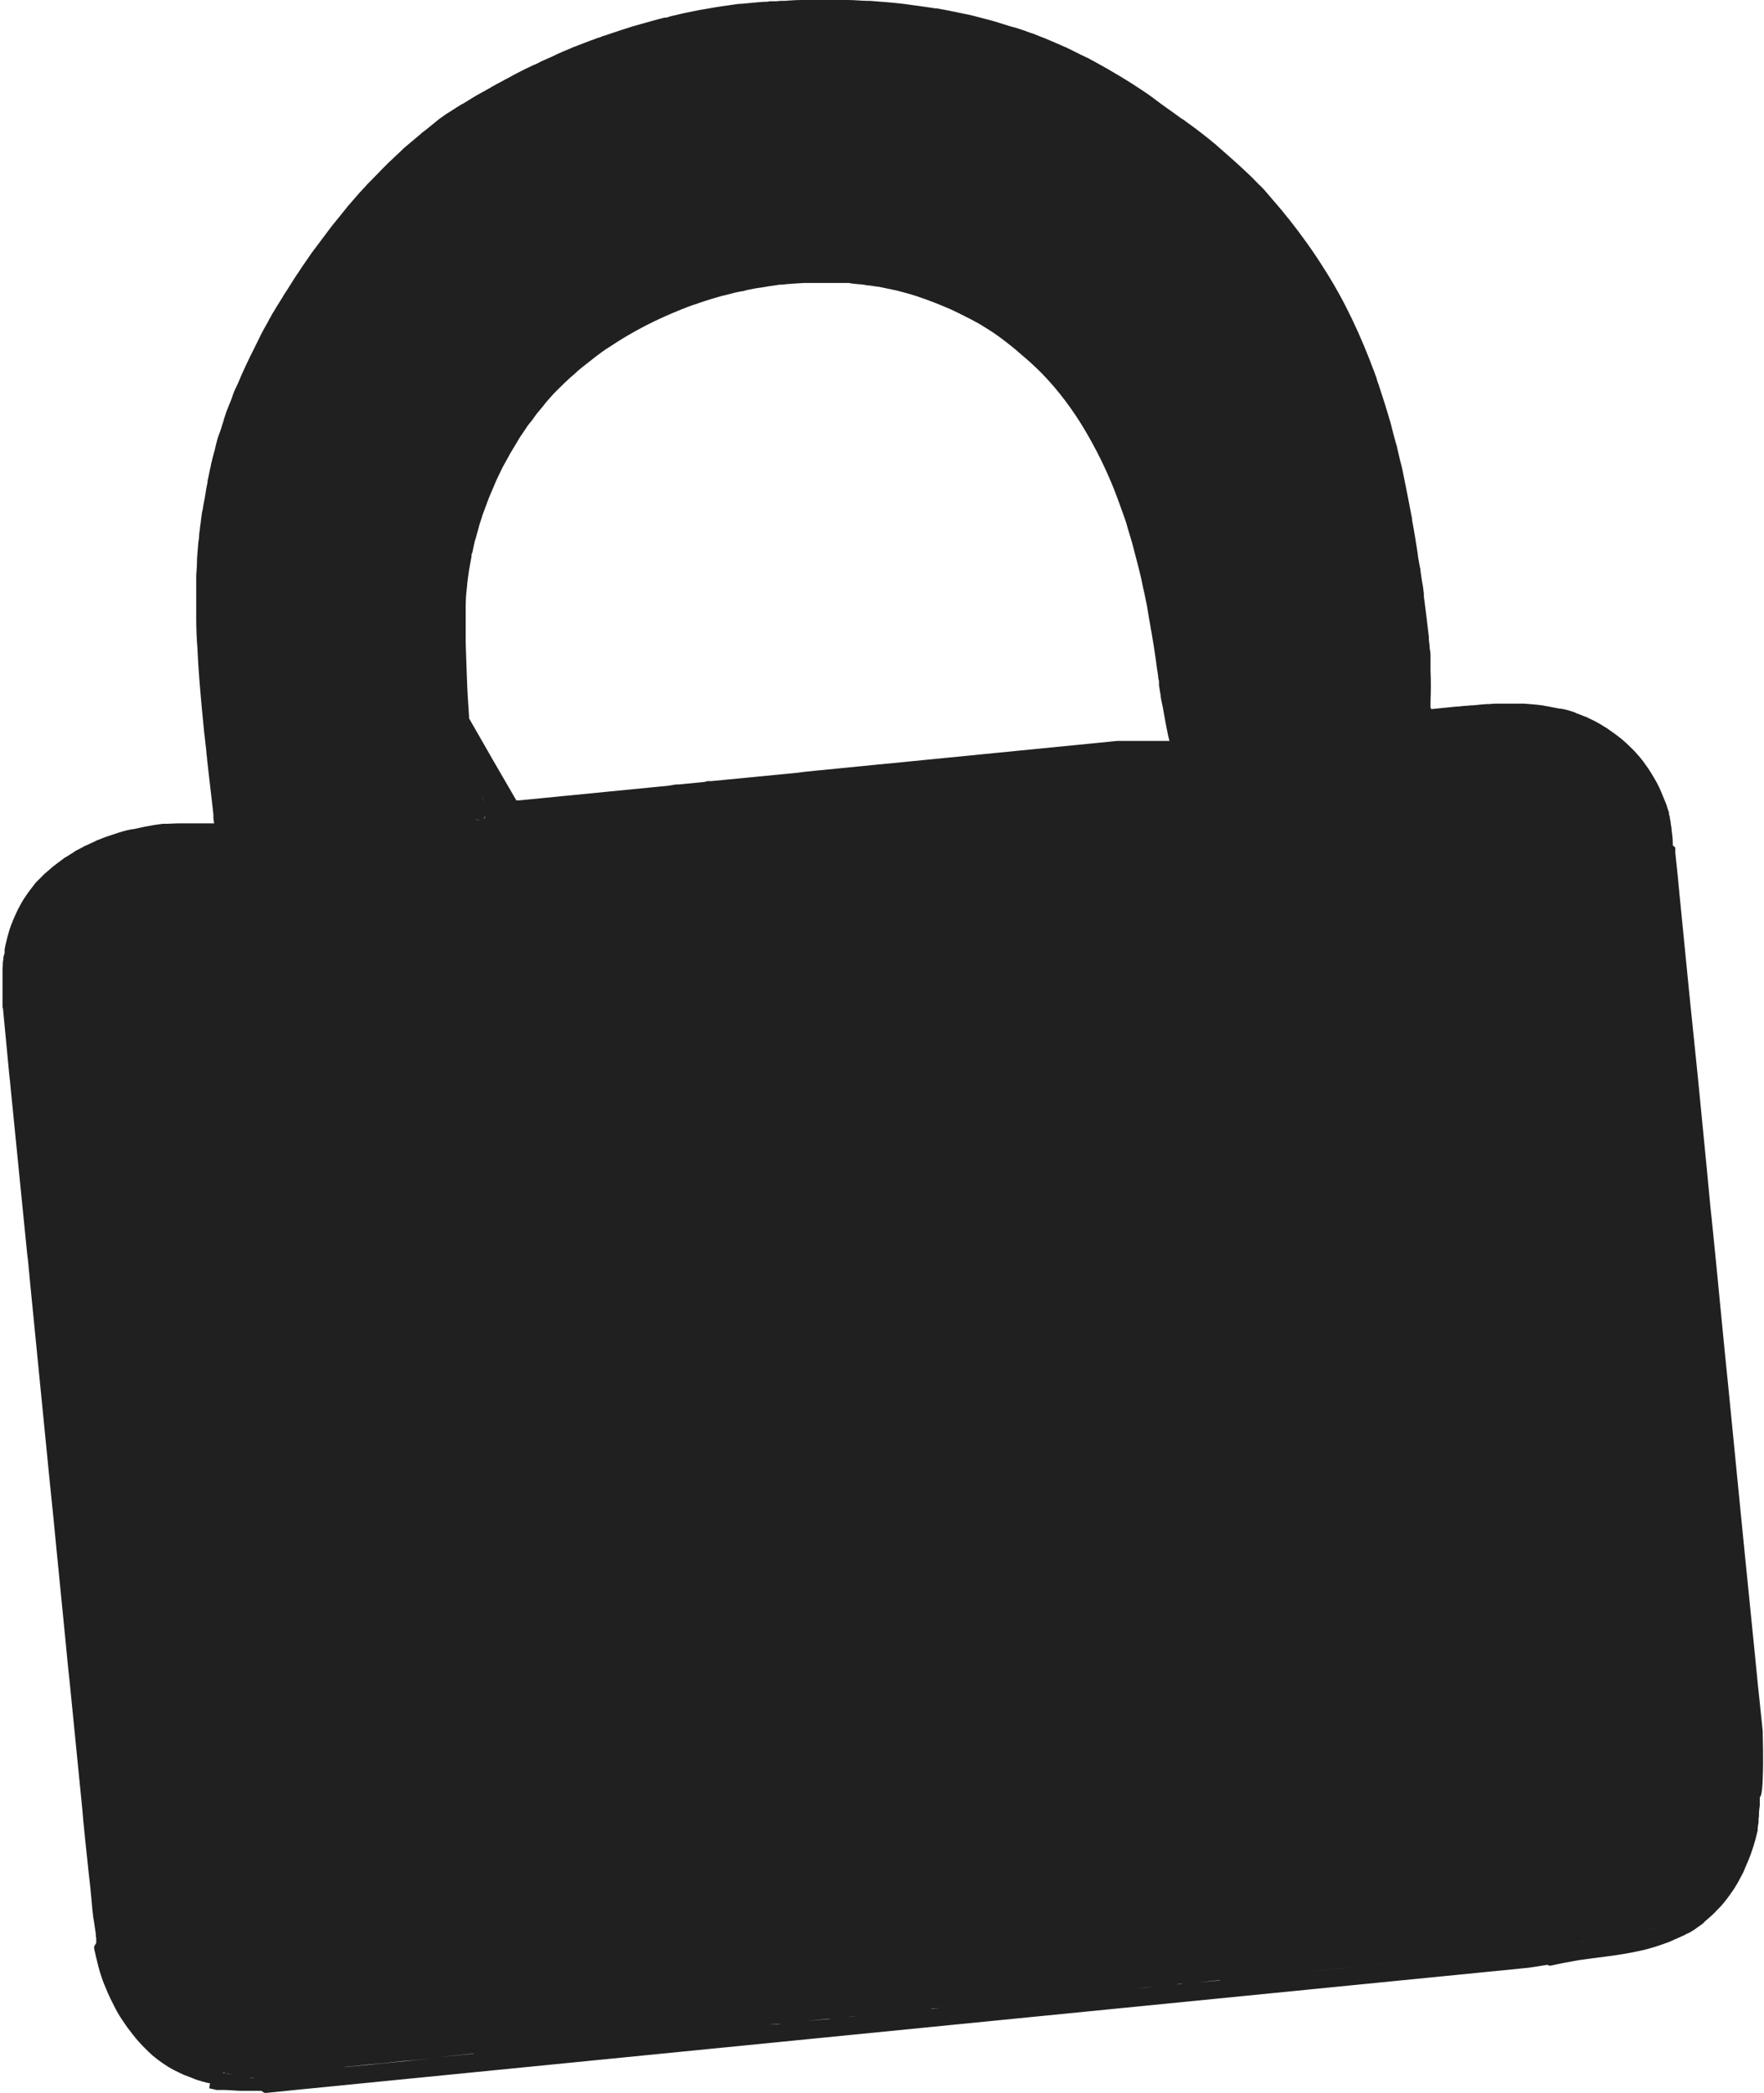 <?xml version="1.0" encoding="UTF-8"?>
<svg id="Layer_2" data-name="Layer 2" xmlns="http://www.w3.org/2000/svg" viewBox="0 0 42.16 50">
  <defs>
    <style>
      .cls-1 {
        fill: #202020;
        stroke-width: 0px;
      }
    </style>
  </defs>
  <g id="Object">
    <path class="cls-1" d="m5,49.89s.06.01.09.02l.09.02s.02,0,.05,0c.02,0,.04,0,.06,0,.02,0,.05,0,.08,0,.11,0,.27.02.41.02.07,0,.15,0,.22,0,.07,0,.13,0,.18,0,.02,0,.05,0,.07,0,.02.02.05.04.08.05.01,0,.02,0,.03,0l.69-.07,29.48-2.92s.21-.03.45-.07c.02,0,.03.02.05.02.01,0,.02,0,.03,0,.22-.05.44-.09.66-.13.47-.07.96-.11,1.45-.22.25-.05.49-.13.73-.22l.09-.04s.06-.03.09-.04l.09-.04s.06-.03.09-.04c.03-.02.06-.04.1-.05.02-.01.05-.03.07-.04l.08-.05.08-.06s.08-.05.11-.08c.02-.01.03-.03.05-.05.11-.09.22-.19.31-.29.02-.02.04-.04.06-.06.11-.12.21-.26.3-.39,0-.01.02-.02.02-.03.05-.08.1-.16.14-.24.03-.05.05-.1.08-.15.01-.02.02-.04.03-.07.07-.16.14-.32.19-.48.01-.03.02-.06.03-.09l.02-.07.03-.1c.02-.07.03-.14.05-.2,0,0,0-.02,0-.05,0-.03.01-.08.02-.14,0,0,0,0,0,0,0-.01,0-.02,0-.04,0-.03,0-.07.01-.1,0-.02,0-.04,0-.06,0-.07.01-.14.02-.21,0-.02,0-.04,0-.06,0,0,0,0,0-.01,0-.04,0-.09,0-.13,0,0,0,0,0,0h0s0,0,0,0c0,0,0,0,0,0,.03,0,.06-.13.07-.44,0-.01,0-.02,0-.03.02-.4,0-.94,0-1.07,0-.02,0-.03,0-.03l-.08-.77-.03-.28-.07-.71-.29-2.89-.09-.91-.26-2.64-.1-.99-.21-2.16-.09-.89-.03-.28-.09-.95-.21-2.15-.09-.88-.02-.19-.1-.98-.24-2.43-.03-.32-.06-.57v-.12s-.03-.03-.03-.03c0,0-.02-.02-.03-.02,0,0,0-.01,0-.02,0-.01,0-.03,0-.04,0-.12-.02-.23-.03-.33,0-.06-.02-.11-.02-.15,0-.05-.02-.09-.02-.12,0-.03-.01-.06-.02-.08,0-.02,0-.03,0-.03,0-.03-.02-.07-.03-.1-.01-.03-.02-.07-.03-.1l-.04-.1-.05-.12c-.05-.13-.11-.26-.18-.38-.07-.12-.14-.24-.23-.36-.08-.12-.17-.22-.27-.33-.1-.1-.2-.2-.31-.29-.11-.09-.23-.17-.34-.25-.06-.04-.12-.07-.18-.11l-.09-.05-.1-.05s-.07-.03-.1-.05c-.08-.03-.16-.06-.23-.09-.02,0-.05-.02-.07-.03-.11-.04-.22-.07-.33-.09,0,0-.02,0-.03,0-.1-.02-.21-.04-.31-.06-.04,0-.08-.02-.12-.02-.14-.02-.29-.03-.43-.04h-.12s-.08,0-.08,0h0c-.07,0-.14,0-.21,0-.07,0-.13,0-.19,0,0,0,0,0-.01,0-.07,0-.14,0-.2.01h-.07s-.13.01-.13.01l-.2.02s-.09,0-.14.01c-.09,0-.18.02-.26.02l-.6.06s-.02-.03-.02-.04c0,0,0,0,0,0,0-.04,0-.09,0-.15.01-.23.01-.5,0-.72,0-.11,0-.2,0-.27,0-.07,0-.11,0-.11,0,0,0-.06-.02-.17,0-.05-.01-.12-.02-.19,0-.02,0-.05,0-.07-.02-.17-.04-.34-.06-.51-.02-.16-.04-.31-.06-.47,0-.02,0-.04,0-.06-.01-.09-.02-.18-.04-.27-.01-.09-.03-.18-.04-.27,0-.04-.01-.08-.02-.12-.02-.11-.04-.22-.05-.32-.04-.25-.08-.51-.13-.77,0-.03,0-.05-.01-.08-.06-.33-.13-.67-.2-1.02-.02-.1-.04-.2-.07-.3-.02-.1-.05-.2-.07-.3-.01-.05-.02-.1-.04-.15-.01-.05-.03-.1-.04-.15-.03-.1-.05-.2-.08-.31-.06-.2-.12-.41-.19-.62-.03-.1-.07-.21-.1-.31-.02-.05-.04-.1-.05-.16-.02-.05-.04-.1-.06-.16-.31-.83-.69-1.67-1.2-2.46-.25-.4-.53-.79-.83-1.17-.08-.09-.15-.19-.23-.28-.04-.05-.08-.09-.12-.14-.04-.05-.08-.09-.12-.14-.04-.05-.08-.09-.12-.14-.04-.04-.08-.09-.13-.13,0,0,0,0,0,0-.09-.09-.17-.18-.26-.26-.23-.22-.47-.43-.71-.64-.03-.02-.05-.05-.08-.07-.11-.09-.23-.19-.35-.28-.1-.08-.2-.15-.31-.23l-.08-.06-.08-.05-.15-.11c-.17-.12-.34-.24-.51-.37-.04-.03-.07-.05-.11-.08-.42-.29-.87-.56-1.33-.81-.02-.01-.05-.02-.07-.04-.1-.05-.2-.09-.29-.14-.13-.06-.25-.13-.38-.18,0,0-.02,0-.02-.01-.12-.05-.23-.1-.35-.15-.11-.04-.22-.09-.33-.13-.1-.03-.19-.07-.29-.1-.08-.03-.16-.05-.24-.07-.12-.04-.23-.07-.35-.11-.13-.04-.27-.07-.41-.11-.11-.03-.23-.06-.34-.08-.03,0-.07-.02-.1-.02-.11-.02-.23-.05-.34-.07-.07-.01-.15-.03-.22-.04,0,0,0,0,0,0,0,0-.02,0-.03,0-.09-.01-.18-.03-.27-.04-.17-.02-.34-.05-.51-.07-.26-.03-.53-.05-.79-.07,0,0,0,0,0,0-.01,0-.03,0-.04,0-.16,0-.31-.02-.47-.02-.02,0-.05,0-.07,0-.08,0-.16,0-.24,0-.08,0-.17,0-.25,0-.19,0-.37,0-.56,0-.14,0-.27.01-.41.02h-.1s-.1.01-.1.01h-.15s-.05.01-.05.01c-.14,0-.27.02-.41.03l-.21.02c-.07,0-.14.01-.2.02l-.21.03-.2.03-.41.07c-.13.03-.26.05-.39.08-.07.02-.14.03-.21.05-.06.01-.12.03-.18.05-.01,0-.02,0-.03,0,0,0-.02,0-.02,0-.06.02-.12.03-.19.05-.19.05-.38.11-.57.16-.09.03-.19.06-.28.09-.14.05-.28.09-.42.14-.02,0-.03.01-.05.02-.02,0-.04.02-.07.02-.06.02-.12.05-.19.07-.13.05-.26.1-.39.15-.02,0-.04.02-.07.03-.15.06-.29.12-.43.19-.09.04-.18.08-.27.12-.03.01-.05.03-.08.04-.04.02-.07.04-.11.05-.06.03-.13.06-.19.09-.14.07-.28.14-.42.22-.02.01-.04.02-.06.03-.1.06-.21.11-.31.17-.02,0-.03.02-.05.03-.12.07-.24.13-.36.2-.1.06-.21.13-.31.19-.01,0-.02.01-.04.02-.12.07-.23.15-.35.22-.06.04-.11.08-.17.12l-.16.13-.16.13-.04.03-.04.03-.08.07s-.04.03-.06.05c-.08.07-.17.14-.25.21-.02.02-.05.04-.07.06,0,0,0,0,0,0l-.07.07-.15.14c-.2.18-.38.38-.57.57l-.07.07-.07.08-.03.03-.11.12-.13.15c-.04.05-.09.1-.13.15-.04.05-.08.1-.12.15-.04.05-.09.11-.13.16l-.13.16-.12.16c-.08.11-.16.21-.24.32-.04.05-.08.11-.12.16l-.11.16c-.07.1-.14.2-.21.31-.05.07-.1.15-.15.23-.04.06-.08.13-.12.19-.02.03-.04.06-.06.09-.08.14-.17.27-.25.41-.02.03-.03.05-.05.08-.01.02-.02.04-.03.06-.02.03-.04.06-.05.09-.08.14-.16.28-.23.43-.01.02-.02.04-.03.06-.13.26-.26.52-.38.79-.05.12-.1.24-.16.36-.03.06-.05.12-.07.18-.01.04-.03.08-.04.11l-.03.07c-.02.06-.05.12-.07.18l-.03.09s-.02.06-.03.09c0,.02-.01.04-.02.07-.03.1-.06.2-.1.3-.03.08-.05.16-.07.24-.01.04-.02.09-.03.13-.02.06-.03.12-.05.18l-.02.09s-.02.06-.02.09c-.03.12-.05.25-.08.37,0,0,0,.02,0,.03-.01.05-.02.1-.03.15-.01.06-.02.12-.03.19-.02.09-.03.18-.05.27,0,.03-.01.06-.02.1-.02.12-.03.25-.05.37,0,.06-.02.12-.02.18,0,.06-.01.12-.02.18-.01.12-.02.24-.03.37,0,.14-.01.28-.02.42,0,.04,0,.07,0,.11,0,.16,0,.33,0,.49,0,.07,0,.15,0,.22,0,.07,0,.13,0,.2,0,.25.01.49.03.73,0,0,0,0,0,0,0,0,0,.01,0,.02.02.46.06.91.1,1.36,0,0,0,0,0,0,.02.21.04.42.06.62.02.14.03.28.05.43,0,.08.02.15.02.22.04.35.08.7.12,1.04.01.1.02.19.03.27,0,.02,0,.04,0,.06,0,.05.01.11.02.15,0,0,0,0,0,0-.02,0-.04,0-.06,0-.02,0-.05,0-.07,0-.1,0-.21,0-.32,0-.02,0-.05,0-.07,0-.02,0-.03,0-.05,0-.1,0-.19,0-.28,0-.11,0-.2.01-.27.01-.07,0-.11,0-.11,0-.07.01-.14.02-.21.03l-.22.04c-.09.02-.18.04-.28.06-.01,0-.02,0-.03,0-.15.03-.29.07-.43.12-.07.02-.14.05-.21.07-.05.02-.1.04-.15.06,0,0,0,0,0,0-.03.01-.06.02-.09.04l-.09.04s-.04.02-.06.03c-.03.01-.06.03-.09.04,0,0-.02,0-.02.01l-.17.09-.04.02-.04.03-.08.05h0s-.08.05-.08.05c-.03.02-.06.03-.08.05l-.16.12s-.05.04-.08.06l-.07.06-.15.13s-.05.05-.07.07c-.02.02-.05.05-.07.07l-.07.07-.06.08c-.08.1-.16.21-.23.32-.03.05-.06.1-.08.14-.04.07-.07.13-.1.2-.03.06-.05.12-.08.18,0,.02-.01.03-.02.05-.02.05-.03.09-.05.14-.04.13-.07.25-.1.38l-.02.1v.09s-.02.06-.03.1c0,.03,0,.07-.01.1,0,.06-.01.13-.01.19,0,.05,0,.1,0,.14,0,.02,0,.03,0,.05,0,.24,0,.47,0,.71,0,0,0,.02.01.02l.06.63.09.95.02.18.02.21.39,3.91.02.16.05.53.47,4.76.08.78.08.82.22,2.23.05.52.05.47.25,2.52.05.5.02.24.05.5.05.47.03.29.04.35.05.54.02.17s.03.18.06.39c0,0,0,0,0,.01,0,.03,0,.06.01.09,0,.02,0,.03,0,.05,0,.01,0,.03,0,.04,0,0,0,.02,0,.03h0s-.04.06-.05.08c0,.02,0,.02,0,.03,0,.05.02.1.03.15,0,.02.01.03.01.05.04.17.08.34.14.51.04.13.1.25.15.38.02.04.04.08.06.13.03.05.05.1.08.16.03.05.05.1.08.15.07.13.16.25.24.37.09.12.18.24.28.35.1.11.21.22.32.32.07.06.15.12.22.17.05.03.1.07.15.1.13.08.26.14.39.2.05.02.11.04.16.06.07.03.14.06.22.08,0,0,0,0,0,0,.02,0,.04.02.07.02.06.02.11.03.17.04Zm1.39-.32h.13s-.13,0-.13,0ZM13.48,9.16l.15-.14c.06-.05.12-.1.18-.16.08-.07.16-.13.25-.2.06-.05.13-.1.19-.15.11-.08.21-.16.33-.23.27-.18.54-.34.83-.49.29-.15.58-.28.88-.4.17-.07.35-.13.53-.19.06-.02.13-.04.19-.06.08-.02.16-.05.24-.07.04-.01.09-.02.13-.03.11-.03.22-.06.34-.08.04,0,.09-.02.13-.03.11-.02.23-.05.34-.06.06-.01.12-.02.18-.03.09-.01.18-.03.27-.04.02,0,.03,0,.05,0,.18-.02.35-.03.53-.04.06,0,.12,0,.18,0,.1,0,.19,0,.29,0,.12,0,.24,0,.36,0,.04,0,.08,0,.12,0h.12c.08.02.16.02.23.03.08,0,.16.02.23.03,0,0,.02,0,.03,0,.07.01.14.02.2.03,0,0,.01,0,.02,0,.14.03.29.06.43.09.15.04.31.08.46.13.28.09.55.2.81.31.06.03.13.06.19.09.22.11.45.22.65.35.22.13.42.28.62.44.09.07.17.14.26.22.17.14.33.29.48.44.4.41.74.87,1.02,1.34.28.47.52.96.71,1.44.09.23.17.46.25.68.03.08.05.15.07.23.05.17.11.35.15.52.06.23.12.45.17.67.03.13.05.25.08.37.02.1.04.2.06.29.02.12.04.24.06.36.02.09.03.19.05.28.04.22.07.43.1.63.02.16.04.3.06.42,0,.05.01.09.02.12,0,.03,0,.04,0,.04,0,0,0,.02,0,.05,0,.03.01.08.02.13,0,.04.02.09.02.14.01.08.03.17.05.26.05.28.1.56.1.54.01.05.02.1.03.15,0,0,0,0,0,0,.01.04.02.08.03.12,0,0,0,0,0,0,0,0-.01,0-.01,0-.01,0-.03,0-.04,0-.01,0-.02,0-.03,0-.02,0-.05,0-.07,0-.05,0-.11,0-.16,0h0c-.08,0-.15,0-.23,0-.02,0-.04,0-.06,0-.06,0-.12,0-.17,0,0,0-.02,0-.03,0,0,0-.02,0-.03,0-.04,0-.07,0-.1,0-.02,0-.04,0-.06,0-.03,0-.06,0-.09,0-.01,0-.02,0-.04,0-.03,0-.05,0-.07,0,0,0-.01,0-.02,0-.02,0-.03,0-.03,0l-5.67.56h-.03s-.08.01-.08.01l-1.42.14-.29.03-.15.02-2.06.2h-.1s-.07.02-.07.02l-.61.06h-.07s-.18.03-.18.03l-3.56.35h-.08c-.38-.65-.76-1.31-1.13-1.96,0-.02,0-.03,0-.05-.02-.29-.04-.59-.05-.89,0,0,0,0,0,0-.01-.28-.02-.57-.03-.86,0-.07,0-.15,0-.22,0-.07,0-.15,0-.22,0-.05,0-.1,0-.15,0-.02,0-.04,0-.06,0-.07,0-.14,0-.22,0-.15.01-.31.03-.46.01-.14.03-.27.05-.41.01-.07.03-.15.04-.22l.02-.11v-.05s.02-.04.02-.04h0c.02-.09.03-.16.05-.23,0-.04.02-.07.03-.11l.03-.11c.02-.07.04-.14.06-.22.02-.07.05-.14.07-.22.05-.14.11-.29.16-.43.03-.07.06-.14.09-.21.01-.02.02-.05.03-.07.02-.05.04-.1.06-.14.03-.07.07-.14.1-.21l.05-.1h0s.04-.07.06-.11c.04-.07.08-.14.11-.2.04-.07.08-.13.12-.2l.06-.1s.04-.07.06-.1c.04-.06.09-.13.13-.19.04-.07.09-.13.14-.19.05-.06.09-.13.14-.19.05-.06.1-.12.15-.18.02-.03.05-.06.07-.09l.08-.09c.1-.12.22-.23.33-.34l.02-.02Zm-1.9,10.01s-.05-.1-.07-.16c.03.07.05.12.07.16.02.04.04.08.06.1-.01-.02-.03-.05-.06-.1Zm.02.35s0,0,0,0c-.02.02-.04.04-.07.05.03-.01.05-.04.06-.06Zm-.75-1.61s0,.02,0,.03c0-.01,0-.02,0-.03,0,0,0,0,0,0Zm.52,1.66h0s.07.02.1.02c-.03,0-.07,0-.1-.02Zm-.24-.4s0,.02.01.02c0,0,0,0,0,0,0,0,0-.01,0-.01Zm-3.84,30.3l.17-.02-.19.02h.02Zm1.05-.1l.48-.05.34-.03.47-.05.24-.02.44-.04-2.14.21.16-.02Zm2.99-.3l.48-.05.29-.03-1.66.16.88-.09Zm3.29-.33h.08s.22-.03.22-.03l-.33.03h.03Zm3.96-.39h.09s-.29.02-.29.02l.2-.02Zm.71-.07l.49-.05h.07s-.67.06-.67.06h.11Zm1.12-.11h.03s-.19.02-.19.02l.16-.02Zm1.85-.18l.23-.02-.36.04h.13Zm2.95-.29h.11s-.19,0-.19,0h.08Zm2.19-.22l.22-.02-.49.05.27-.03Zm.85-.08l.87-.09h.07s-1.1.1-1.1.1l.15-.02Zm1.5-.15l.42-.04.35-.04-.82.08h.05Zm2.34-.23l.22-.02-1.36.13,1.14-.11Zm.91-.09l.22-.02-.54.05.32-.03Zm2.39-.24l.29-.03-.53.05.24-.02Zm1.46-.12c-.13,0-.23,0-.28,0,.05,0,.15,0,.28,0Zm.91-.18s0,0,0,0c.16-.02.32-.04.48-.06.06,0,.13-.02.19-.03-.22.03-.44.06-.66.09Zm1.84-.35c-.09.03-.18.06-.28.09.09-.03.19-.06.28-.09Zm-34.28,3.47s-.03,0-.03,0c0,0,0,0,.03,0,.02,0,.04.01.07.02.04,0,.1.02.16.03-.06-.01-.12-.02-.16-.03-.03,0-.06-.01-.07-.02Zm.64.12s.08.01.12.02c-.04,0-.08-.01-.12-.02Z"/>
  </g>
</svg>